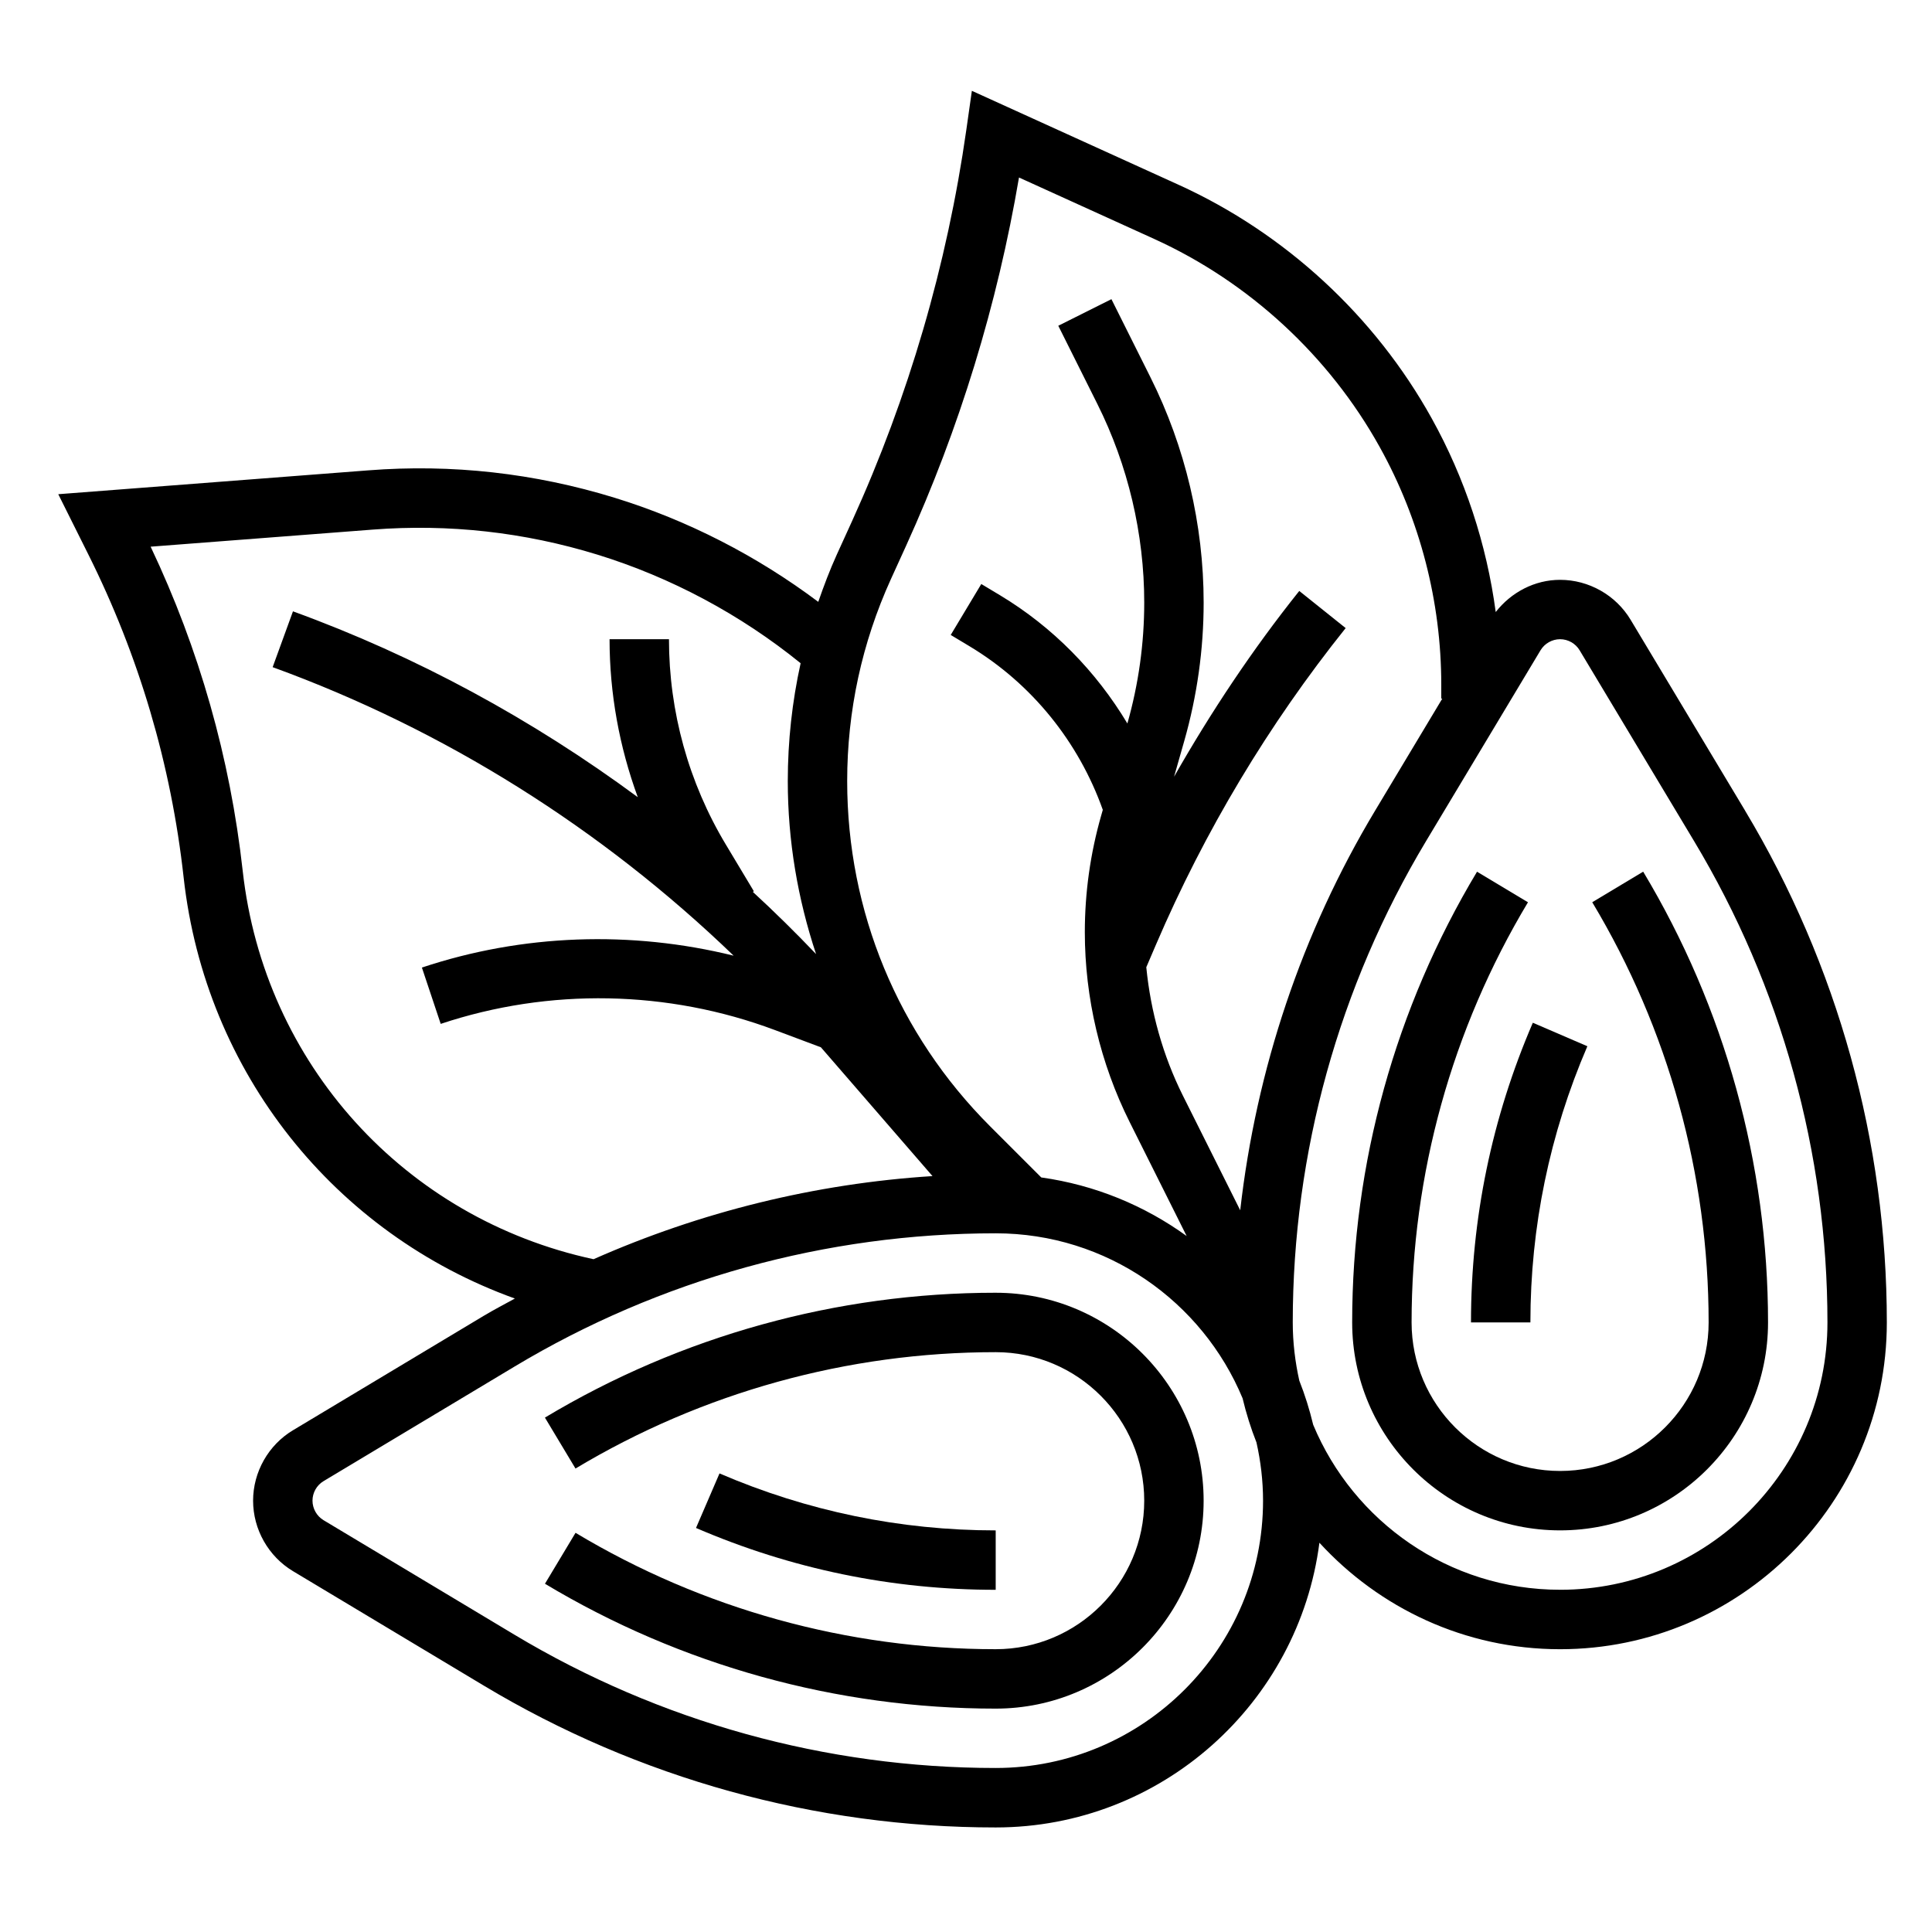 <?xml version="1.0" encoding="UTF-8"?>
<!-- Uploaded to: ICON Repo, www.svgrepo.com, Generator: ICON Repo Mixer Tools -->
<svg fill="#000000" width="800px" height="800px" version="1.1" viewBox="144 144 512 512" xmlns="http://www.w3.org/2000/svg">
 <g>
  <path d="m407.87 486.59c-42.066 0-83.371 11.438-119.46 33.086l8.102 13.5c33.633-20.184 72.145-30.84 111.36-30.84 21.703 0 39.359 17.656 39.359 39.359 0 21.703-17.656 39.359-39.359 39.359-39.211 0-77.719-10.66-111.35-30.844l-8.102 13.5c36.078 21.648 77.375 33.09 119.45 33.09 30.379 0 55.105-24.727 55.105-55.105 0-30.379-24.727-55.105-55.105-55.105z"/>
  <path d="m407.87 549.57c-25.309 0-49.934-5.086-73.195-15.098l-6.227 14.453c25.238 10.879 51.957 16.391 79.422 16.391z"/>
  <path d="m606.46 358.81-30.34-50.578c-3.918-6.519-11.074-10.57-18.68-10.57-6.723 0-12.965 3.289-17.059 8.535-2.41-17.996-8.156-35.488-17.004-51.395-15.02-27.047-38.809-48.996-66.977-61.805l-54.844-24.93-1.477 10.395c-5.109 35.824-15.297 70.684-30.277 103.64l-4.031 8.848c-1.875 4.117-3.449 8.32-4.922 12.547-16.238-12.18-34.605-21.625-53.953-27.582-21.223-6.527-43.164-8.996-65.305-7.266l-82.152 6.32 7.91 15.848c13.484 26.961 22.004 55.805 25.316 85.727 5.754 51.75 40.07 94.395 87.781 111.58-2.746 1.52-5.535 2.953-8.227 4.566l-50.578 30.34c-6.516 3.906-10.57 11.062-10.57 18.668 0 7.606 4.055 14.762 10.57 18.672l50.578 30.34c40.969 24.59 87.875 37.582 135.65 37.582 43.965 0 80.301-32.961 85.789-75.453 15.848 17.293 38.535 28.219 63.777 28.219 47.742 0 86.594-38.848 86.594-86.594 0-47.773-12.988-94.684-37.574-135.65zm-222.33-70.188c14.152-31.133 24.191-63.914 29.914-97.582l35.848 16.289c25.121 11.422 46.336 31 59.734 55.121 10.684 19.207 16.324 40.996 16.324 62.996v3.699h0.27l-17.789 29.66c-19.461 32.426-31.52 68.59-35.762 105.93l-15.215-30.426c-5.289-10.598-8.516-22.191-9.676-33.984l2.574-6.008c12.895-30.07 29.797-58.293 50.262-83.867l-12.297-9.84c-12.398 15.508-23.379 32.031-33.18 49.23l2.707-9.492c3.398-11.945 5.133-24.273 5.133-36.664 0-20.617-4.871-41.258-14.09-59.68l-10.352-20.719-14.082 7.047 10.352 20.719c8.129 16.25 12.426 34.441 12.426 52.633 0 10.832-1.504 21.609-4.465 32.047-8.258-13.785-19.75-25.566-33.77-33.992l-4.945-2.969-8.102 13.5 4.945 2.969c16.555 9.934 28.961 25.395 35.359 43.383l-0.426 1.488c-2.879 10.055-4.34 20.453-4.34 30.922 0 17.375 4.102 34.77 11.879 50.316l15.105 30.211c-11.156-8.07-24.277-13.523-38.527-15.523l-13.539-13.535c-24.434-24.434-37.895-56.93-37.895-91.496 0-18.594 3.898-36.605 11.594-53.547zm-175.81 86.176c-3.32-29.898-11.523-58.773-24.402-85.922l58.883-4.527c20.113-1.551 40.141 0.676 59.465 6.621 19.539 6.016 38 15.902 53.906 28.789-2.246 10.199-3.402 20.637-3.402 31.25 0 15.832 2.644 31.227 7.496 45.832-5.414-5.676-10.996-11.18-16.758-16.484l0.27-0.164-7.414-12.359c-9.871-16.43-15.082-35.246-15.082-54.43h-15.742c0 14.344 2.582 28.496 7.477 41.855-27.914-20.602-58.641-37.344-91.379-49.246l-5.383 14.793c45.633 16.594 87.285 42.848 122.17 76.461-27.168-6.699-55.914-5.754-82.617 3.148l4.984 14.926c28.75-9.59 60.215-8.996 88.59 1.645l12.164 4.559 29.574 34.133c-31.047 1.977-61.449 9.477-89.828 22.027-50.039-10.789-87.289-51.793-92.973-102.91zm270.4 166.89c0 39.07-31.781 70.848-70.848 70.848-44.926 0-89.031-12.219-127.55-35.328l-50.578-30.34c-1.801-1.086-2.93-3.07-2.93-5.18 0-2.109 1.125-4.094 2.93-5.172l50.578-30.34c38.52-23.121 82.625-35.336 127.55-35.336 29.457 0 54.758 18.082 65.426 43.723 0.961 4.016 2.18 7.918 3.676 11.691 1.117 4.973 1.746 10.129 1.746 15.434zm78.719 23.617c-29.465 0-54.758-18.082-65.434-43.73-0.961-4.008-2.18-7.91-3.676-11.691-1.109-4.965-1.738-10.121-1.738-15.43 0-44.926 12.219-89.031 35.328-127.55l30.34-50.578c1.086-1.801 3.07-2.926 5.18-2.926s4.094 1.125 5.172 2.93l30.34 50.578c23.121 38.516 35.34 82.625 35.34 127.55 0 39.07-31.781 70.852-70.852 70.852z"/>
  <path d="m579.46 375-13.5 8.102c20.184 33.637 30.844 72.148 30.844 111.36 0 21.703-17.656 39.359-39.359 39.359s-39.359-17.656-39.359-39.359c0-39.211 10.66-77.719 30.844-111.35l-13.5-8.102c-21.652 36.082-33.09 77.379-33.09 119.45 0 30.379 24.727 55.105 55.105 55.105s55.105-24.727 55.105-55.105c-0.004-42.066-11.441-83.371-33.09-119.46z"/>
  <path d="m549.57 494.46c0-25.309 5.086-49.934 15.098-73.195l-14.453-6.227c-10.879 25.242-16.387 51.957-16.387 79.422z"/>
 </g>
</svg>